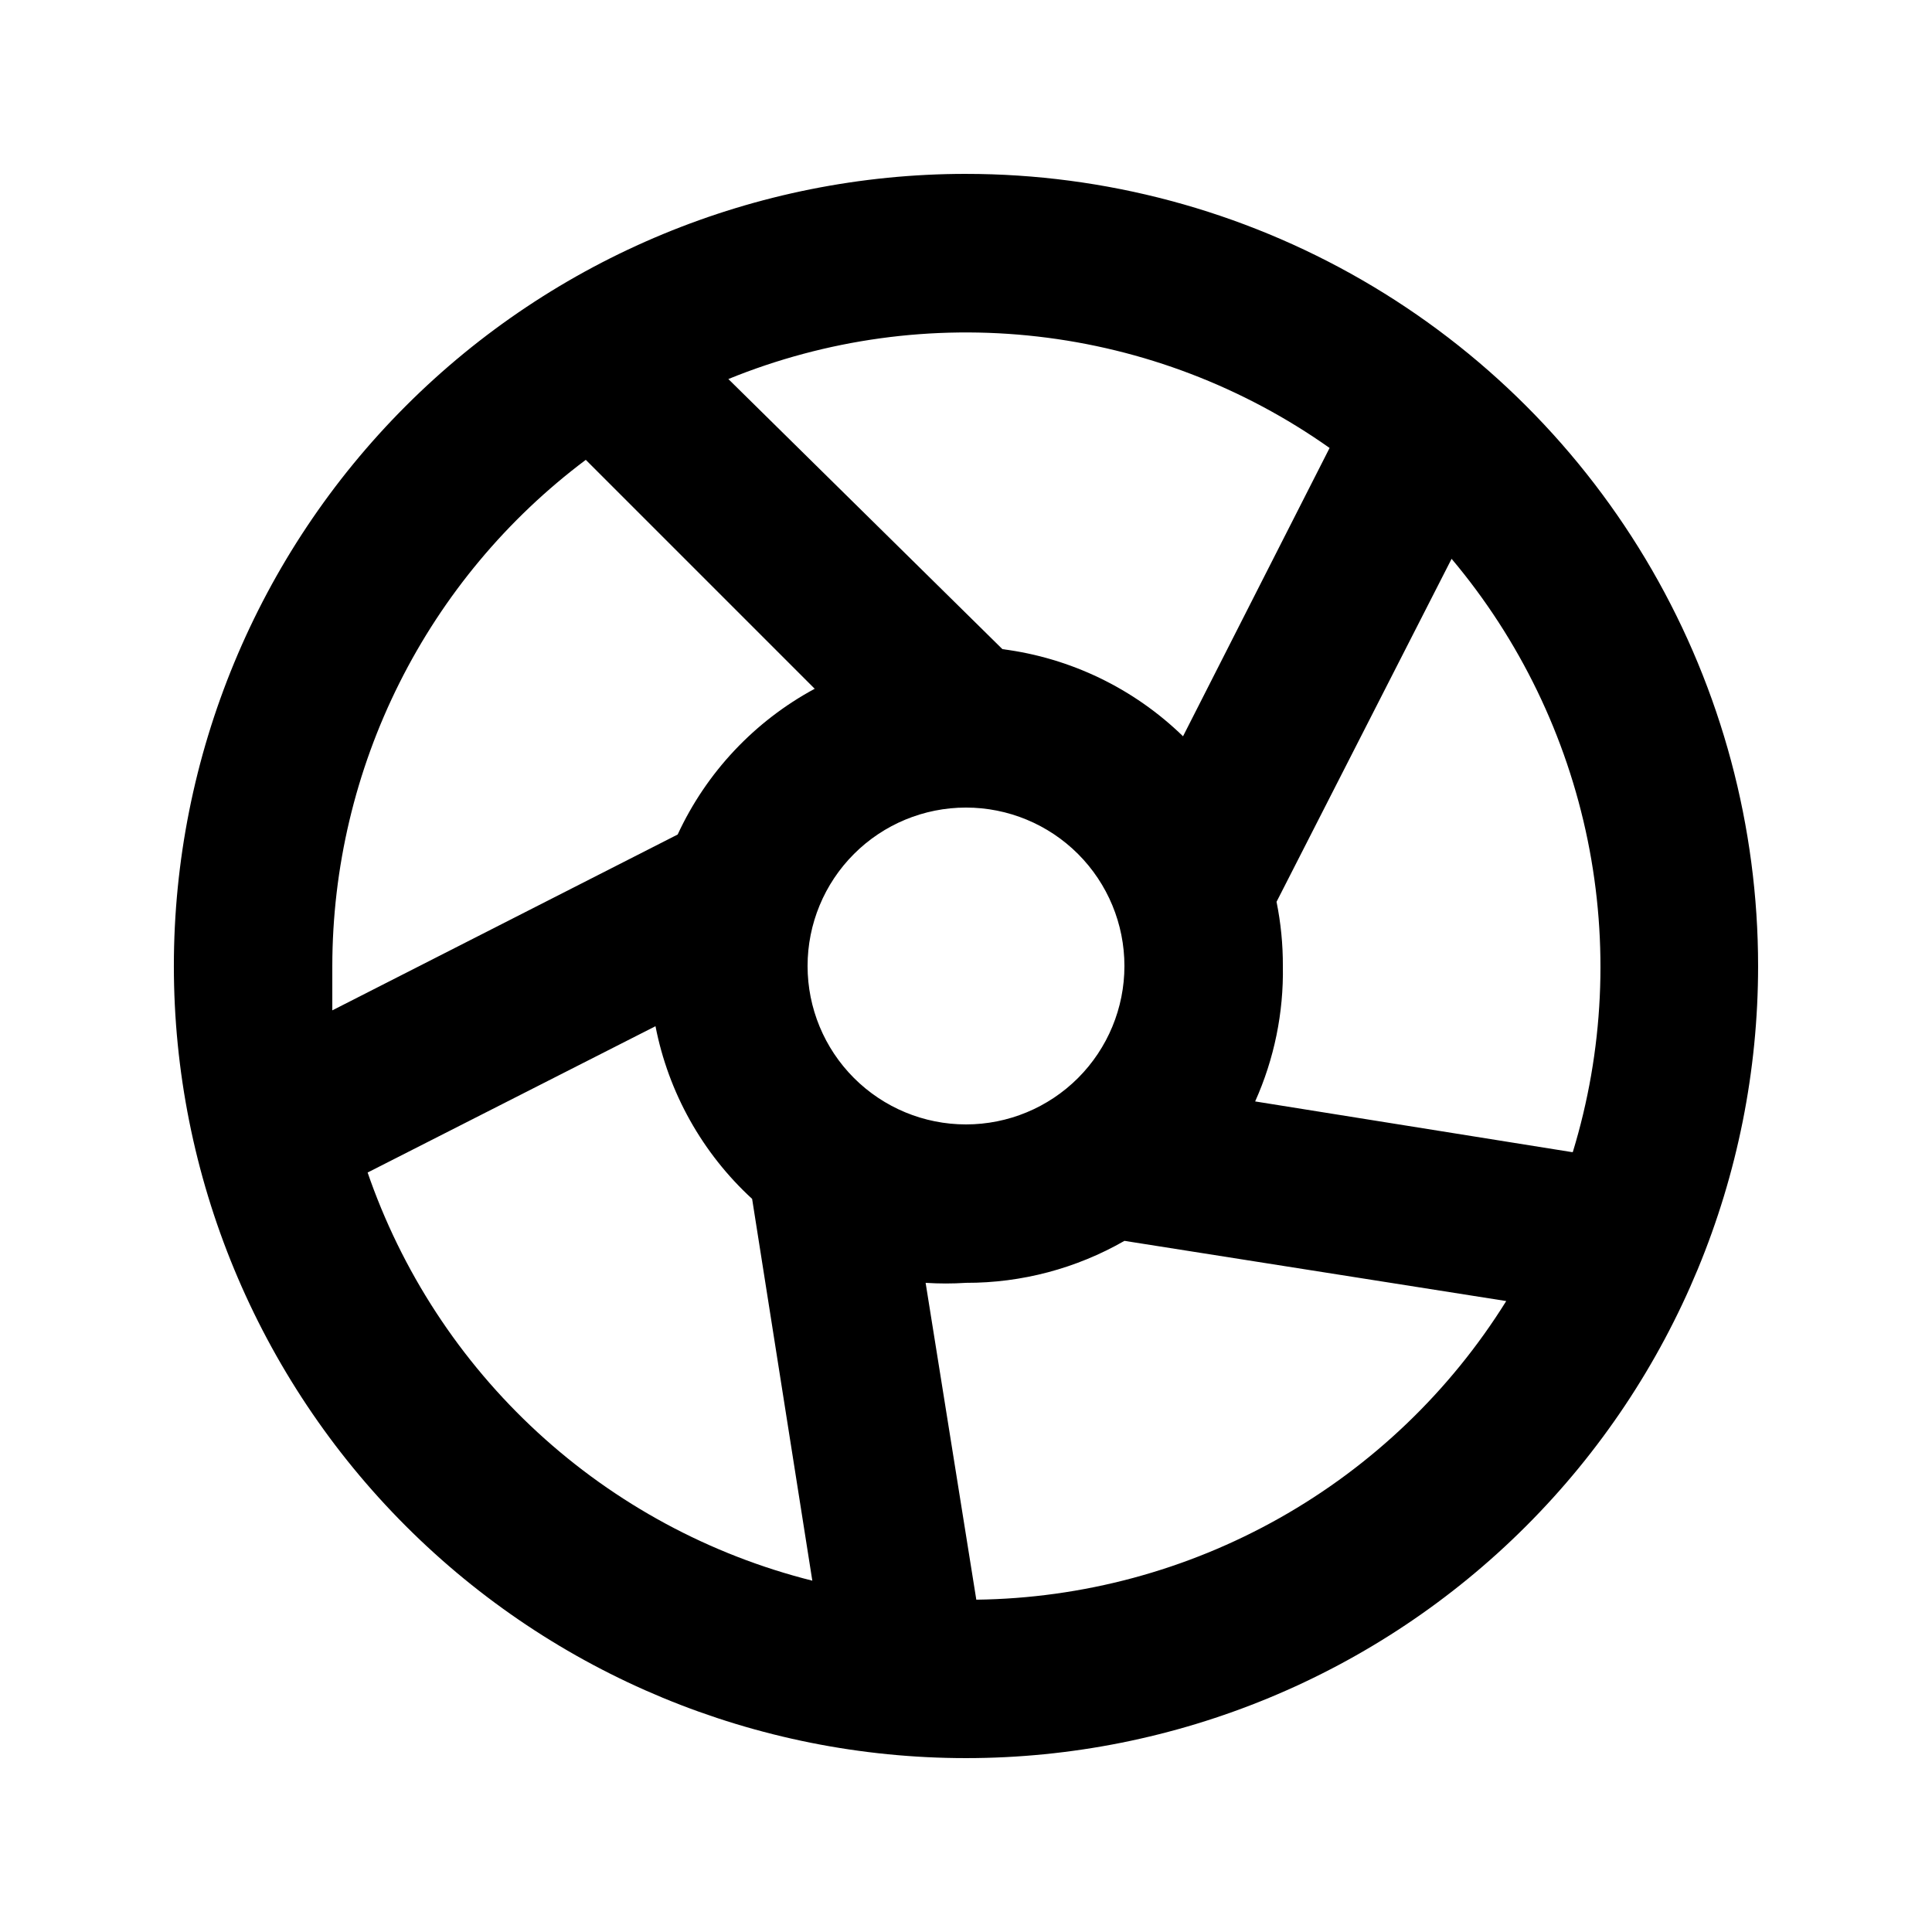 <?xml version="1.0" encoding="UTF-8"?>
<!-- Uploaded to: SVG Repo, www.svgrepo.com, Generator: SVG Repo Mixer Tools -->
<svg fill="#000000" width="800px" height="800px" version="1.1" viewBox="144 144 512 512" xmlns="http://www.w3.org/2000/svg">
 <path d="m400 190.08c-55.676 0-109.07 22.117-148.44 61.484s-61.484 92.762-61.484 148.44c0 55.672 22.117 109.07 61.484 148.43 39.367 39.367 92.762 61.484 148.44 61.484 55.672 0 109.07-22.117 148.43-61.484 39.367-39.367 61.484-92.762 61.484-148.43 0-36.852-9.699-73.051-28.121-104.96-18.426-31.914-44.926-58.414-76.84-76.836-31.91-18.426-68.109-28.125-104.96-28.125zm96.355 72.633-38.84 76.41c-13.031-12.676-29.828-20.777-47.859-23.09l-72.633-71.582c25.953-10.582 54.156-14.457 82-11.262 27.848 3.191 54.441 13.344 77.328 29.523zm-96.355 179.27c-11.137 0-21.816-4.426-29.688-12.297-7.875-7.875-12.297-18.555-12.297-29.688 0-11.137 4.422-21.816 12.297-29.688 7.871-7.875 18.551-12.297 29.688-12.297 11.133 0 21.812 4.422 29.688 12.297 7.871 7.871 12.297 18.551 12.297 29.688 0 11.133-4.426 21.812-12.297 29.688-7.875 7.871-18.555 12.297-29.688 12.297zm-100.76-176.12 60.668 60.668h-0.004c-15.957 8.613-28.699 22.164-36.316 38.625l-91.523 46.602v-11.754c0.031-26.039 6.117-51.711 17.777-74.988 11.656-23.281 28.566-43.531 49.398-59.152zm-57.938 188.93 76.41-38.836c3.43 17.598 12.406 33.633 25.609 45.762l15.953 101.18c-27.152-6.824-52.168-20.328-72.773-39.281-20.602-18.953-36.141-42.758-45.203-69.25zm161.43 113.14-13.434-83.969c3.566 0.234 7.141 0.234 10.707 0 14.727 0.039 29.207-3.797 41.984-11.125l101.18 15.953-0.004 0.004c-14.891 23.91-35.559 43.691-60.102 57.52-24.543 13.832-52.168 21.266-80.336 21.617zm157.86-118.61-83.969-13.434h0.004c5.059-11.277 7.57-23.535 7.344-35.895 0.023-5.711-0.539-11.41-1.676-17.004l46.391-90.895v-0.004c18.051 21.445 30.445 47.07 36.055 74.531 5.609 27.465 4.258 55.895-3.938 82.699z"/>
</svg>